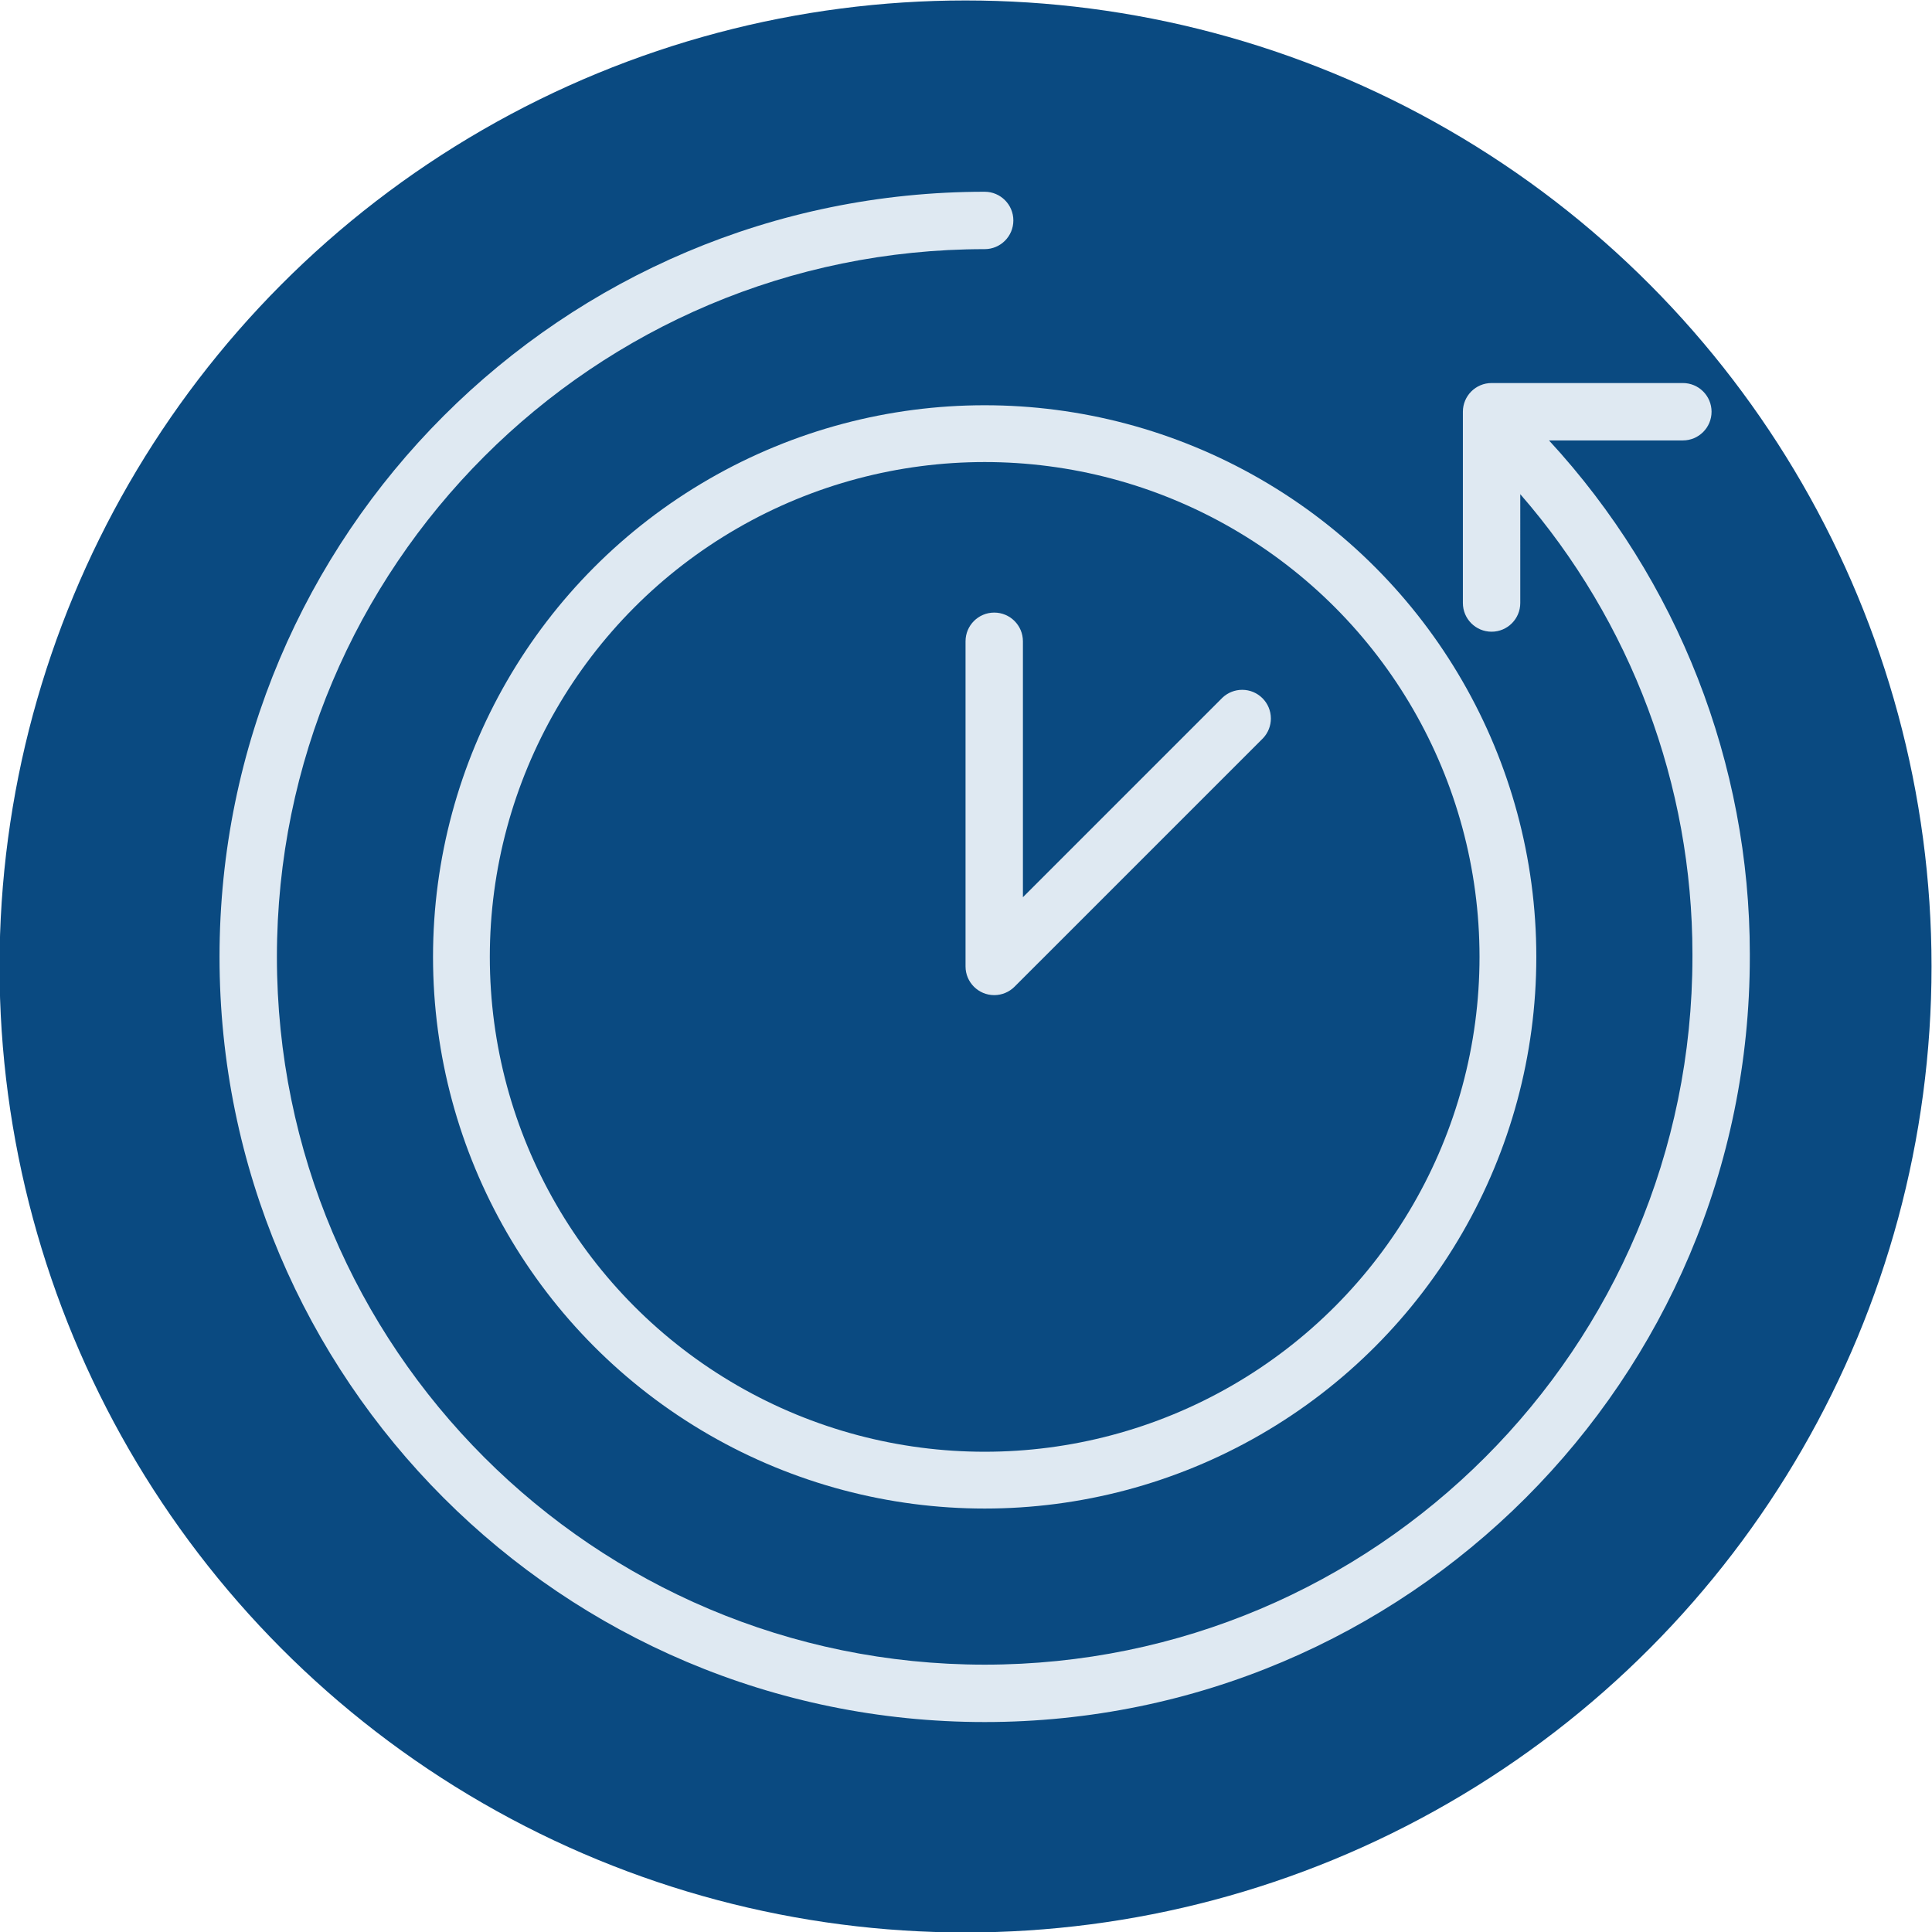 <?xml version="1.0" encoding="UTF-8"?> <!-- Creator: CorelDRAW 2019 (64-Bit) --> <svg xmlns="http://www.w3.org/2000/svg" xmlns:xlink="http://www.w3.org/1999/xlink" xmlns:xodm="http://www.corel.com/coreldraw/odm/2003" xml:space="preserve" width="120mm" height="120mm" style="shape-rendering:geometricPrecision; text-rendering:geometricPrecision; image-rendering:optimizeQuality; fill-rule:evenodd; clip-rule:evenodd" viewBox="0 0 12000 12000"> <defs> <style type="text/css"> <![CDATA[ .str0 {stroke:#DFE9F2;stroke-width:352.78;stroke-miterlimit:22.926} .fil2 {fill:none} .fil0 {fill:#0A4A81} .fil1 {fill:#DFE9F2;fill-rule:nonzero} ]]> </style> </defs> <g id="Слой_x0020_1">  <circle class="fil0" cx="5997.13" cy="6002.87" r="6000"></circle> <path class="fil1" d="M9620.88 2735.56l831.69 0c98.4,0.01 178.21,-79.8 178.21,-178.21 0,-98.41 -79.81,-178.22 -178.22,-178.22l-1188.11 -0.01c-98.42,0.01 -178.23,79.82 -178.23,178.23l0 1188.12c0,98.41 79.81,178.22 178.22,178.22 98.41,0 178.22,-79.81 178.22,-178.22l0.01 -676.05c689.01,791.64 1069.33,1807.26 1069.33,2856.83 0,5.31 0,11.69 0,17 -0.04,2427.66 -1968.62,4396.24 -4396.05,4396.24 -2427.45,0 -4396.03,-1968.58 -4396.03,-4396.04 0,-2427.42 1968.58,-4396 4396.03,-4396 98.38,0 178.19,-79.81 178.19,-178.22 0,-98.41 -79.81,-178.22 -178.19,-178.22 -2624.27,0 -4752.47,2128.2 -4752.47,4752.44 0,2624.28 2128.2,4752.48 4752.47,4752.48 2624.25,0 4752.45,-2128.2 4752.45,-4752.48 0.03,-5.82 0.03,-11.57 0.03,-17.31 0,-1182.36 -445.63,-2321.69 -1247.29,-3190.55l-0.26 -0.03z"></path> <path class="fil1" d="M5997.13 3983.08l0 2019.79c0.09,98.33 79.88,178.05 178.21,178.05 47.2,0 92.53,-18.76 125.93,-52.11l1544.55 -1544.54c30.74,-32.96 47.84,-76.41 47.84,-121.49 0,-98.41 -79.81,-178.22 -178.22,-178.22 -45.08,0 -88.53,17.1 -121.5,47.82l-1240.38 1240.4 0 -1589.7c-0.01,-98.4 -79.82,-178.21 -178.22,-178.21 -98.39,0 -178.19,79.81 -178.19,178.22l-0.02 -0.01z"></path> <circle class="fil2 str0" cx="6115.96" cy="5943.47" r="3250"></circle> </g> </svg> 